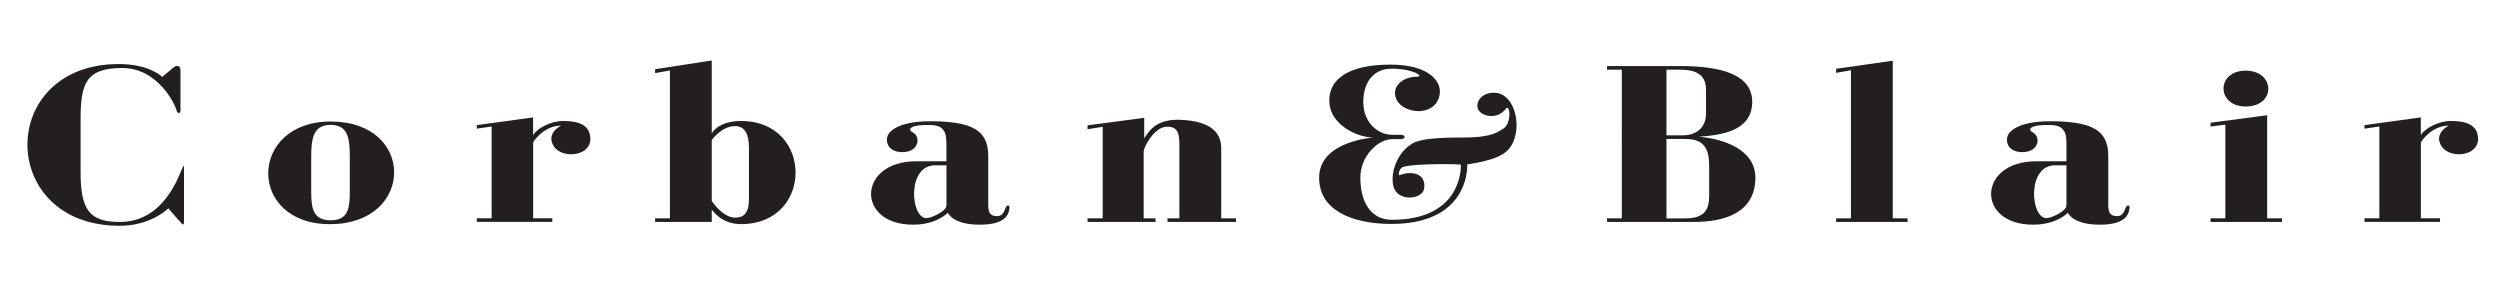 <svg viewBox="0 0 496.06 56.69" data-name="Layer 1" id="Layer_1" xmlns="http://www.w3.org/2000/svg"><defs><style>      .cls-1 {        fill: #231f20;        stroke-width: 0px;      }    </style></defs><path d="M34.37,13.44c.29-.24.58-.43.92-.34.29.05.52.29.52.72v8.17c0,.58-.58.58-.75,0-.23-1.15-3.69-8.55-10.89-8.5-7.15.05-8.18,3.07-8.18,10.33v10.23c0,7.35,1.56,9.99,7.72,9.99,9.05.05,11.87-9.61,12.45-10.62.17-.29.35-1.11.35,0v10.47c0,1.25-.52.38-.69.19-.75-.77-2.42-2.74-2.42-2.74-1.1,1.06-4.44,3.46-9.68,3.46-24.38,0-24.38-32.28.06-32.09,5.99.05,8.41,2.55,8.41,2.55l2.19-1.83Z" class="cls-1"></path><path d="M65.61,24.11c16.94,0,16.66,20.27,0,20.37-16.66.1-16.37-20.37,0-20.37ZM69.41,31.22c0-3.65-.29-6.44-3.8-6.44s-3.86,2.79-3.86,6.44v6.63c0,3.36.29,5.86,3.86,5.86s3.8-2.5,3.8-5.86v-6.63Z" class="cls-1"></path><path d="M94.6,24.83l11.18-1.54v3.51c.86-1.39,3.52-2.79,5.94-2.79,2.65,0,5.36.53,5.42,3.51.06,3.51-5.53,4.03-7.2,1.58-1.79-2.69,1.44-4.18,1.38-4.18-3.57.05-5.53,3.31-5.53,3.31v15.08h3.8v.72h-14.98v-.72h2.94v-18.21l-2.94.43v-.72Z" class="cls-1"></path><path d="M129.99,13.73l11.24-1.73v14.46s1.21-2.45,5.82-2.45c14.41,0,14.41,20.46,0,20.46-3.92,0-5.53-2.59-5.82-2.88v2.45h-11.24v-.72h2.94V13.97l-2.94.53v-.77ZM145.84,25.02c-2.65,0-4.61,2.74-4.61,2.79v12.06s2.13,3.31,4.61,3.31c1.73,0,2.77-.82,2.77-3.75v-10.13c0-2.74-.86-4.28-2.77-4.28Z" class="cls-1"></path><path d="M184.45,24.06c8.3,0,11.64,1.68,11.64,6.87v9.61c0,1.49.23,2.35,1.79,2.35,1.21,0,1.44-1.25,1.67-1.68.29-.67.86-.53.75.1-.12.72-.23,3.31-5.94,3.27-5.36,0-6.28-2.35-6.28-2.35-.06,0-2.19,2.35-6.86,2.35-11.41.05-11.12-12.58.58-12.58h5.99v-3.65c0-2.21-.58-3.51-3.23-3.55-4.09-.1-4.44.91-3.57,1.39,1.67.86,1.38,3.22-.75,3.84-1.73.48-4.21-.05-4.26-2.26-.06-2.5,4.21-3.75,8.47-3.7ZM187.8,40.82v-8.02h-2.25c-5.76,0-4.84,10.86-1.56,10.47,1.33-.19,3.8-1.49,3.8-2.45Z" class="cls-1"></path><path d="M234.02,23.77c4.38.14,8.3,1.39,8.3,5.62v13.93h2.94v.72h-13.6v-.72h2.36v-14.03c0-2.16.06-4.37-2.71-4.13-2.3.19-4.38,3.99-4.38,4.95v13.21h2.36v.72h-13.49v-.72h3v-18.16l-3,.48v-.77l11.24-1.49v4.08c1.15-1.87,2.71-3.79,6.97-3.7Z" class="cls-1"></path><path d="M277.19,19.93c-1.33-2.45.86-4.71,3.98-4.71,1.61,0-.92-1.68-5.3-1.58-2.77.05-5.36,2.07-5.36,6.63,0,4.08,2.94,6.48,5.76,6.48h1.67c1.04,0,1.04.86,0,.86h-1.67c-2.88,0-6.34,3.36-6.34,7.64s1.67,8.36,6.28,8.36c14.29,0,13.66-10.95,13.66-10.95-2.19-.19-10.95-.14-11.76.62-.63.62-.63,1.49-.46,1.49,2.82-1.06,5.47-.14,4.9,2.79-.4,1.87-4.55,2.45-5.82.05-1.09-2.21,0-6.92,3.34-9.03,1.5-1.01,4.9-1.3,10.55-1.3s6.74-1.25,7.55-1.68c1.84-.91,1.5-5.24.58-3.99-1.73,2.35-5.36,1.44-5.59-.38-.17-1.44,1.15-2.83,3.23-2.83,4.5-.05,6.05,7.88,2.82,11.38-2.08,2.21-8.07,2.79-8.07,2.83.06,3.41-1.79,11.82-15.04,11.82-8.01,0-14.47-2.83-14.35-9.32.12-7.25,11.07-7.83,10.78-7.83-3.4,0-8.64-2.64-8.76-7.11-.17-4.37,3.69-7.35,12.04-7.35,7.72-.05,10.66,3.41,9.74,6.44-1.15,3.94-6.92,3.27-8.36.67Z" class="cls-1"></path><path d="M318.86,13.11h14.64c8.82,0,14.18,2.07,14.18,7.06,0,5.81-5.99,6.63-10.6,6.96,4.61.38,11.35,2.4,11.24,8.31-.17,6.63-5.76,8.6-12.33,8.6h-17.12v-.72h2.94V13.83h-2.94v-.72ZM333.44,13.83h-2.77v13.02h3.23c3.23,0,4.61-2.07,4.61-4.23v-4.8c0-2.5-1.33-3.99-5.07-3.99ZM334.53,27.57h-3.86v15.76h3.86c4.67,0,4.61-2.98,4.61-4.95v-5.28c0-2.93-.52-5.52-4.61-5.52Z" class="cls-1"></path><path d="M364.33,13.64l11.24-1.59v31.27h2.94v.72h-14.18v-.72h2.94V13.93l-2.94.53v-.82Z" class="cls-1"></path><path d="M406.69,24.06c8.3,0,11.64,1.68,11.64,6.87v9.61c0,1.49.23,2.35,1.79,2.35,1.21,0,1.44-1.25,1.67-1.68.29-.67.86-.53.75.1-.12.72-.23,3.31-5.94,3.27-5.36,0-6.28-2.35-6.28-2.35-.06,0-2.19,2.35-6.86,2.35-11.41.05-11.12-12.58.58-12.58h5.99v-3.65c0-2.21-.58-3.51-3.23-3.55-4.09-.1-4.44.91-3.57,1.39,1.67.86,1.38,3.22-.75,3.84-1.73.48-4.21-.05-4.26-2.26-.06-2.5,4.21-3.75,8.47-3.7ZM410.03,40.82v-8.02h-2.25c-5.76,0-4.84,10.86-1.56,10.47,1.33-.19,3.8-1.49,3.8-2.45Z" class="cls-1"></path><path d="M438.62,24.35l11.24-1.49v20.46h2.94v.72h-14.18v-.72h2.94v-18.59l-2.94.38v-.77ZM445.59,14.02c-5.88,0-5.82,7.11,0,7.11,6.11,0,5.88-7.11,0-7.11Z" class="cls-1"></path><path d="M469.17,24.83l11.18-1.54v3.51c.87-1.39,3.52-2.79,5.94-2.79,2.65,0,5.36.53,5.42,3.51.06,3.51-5.53,4.03-7.2,1.58-1.79-2.69,1.44-4.18,1.38-4.18-3.57.05-5.53,3.31-5.53,3.31v15.08h3.8v.72h-14.98v-.72h2.94v-18.21l-2.94.43v-.72Z" class="cls-1"></path></svg>